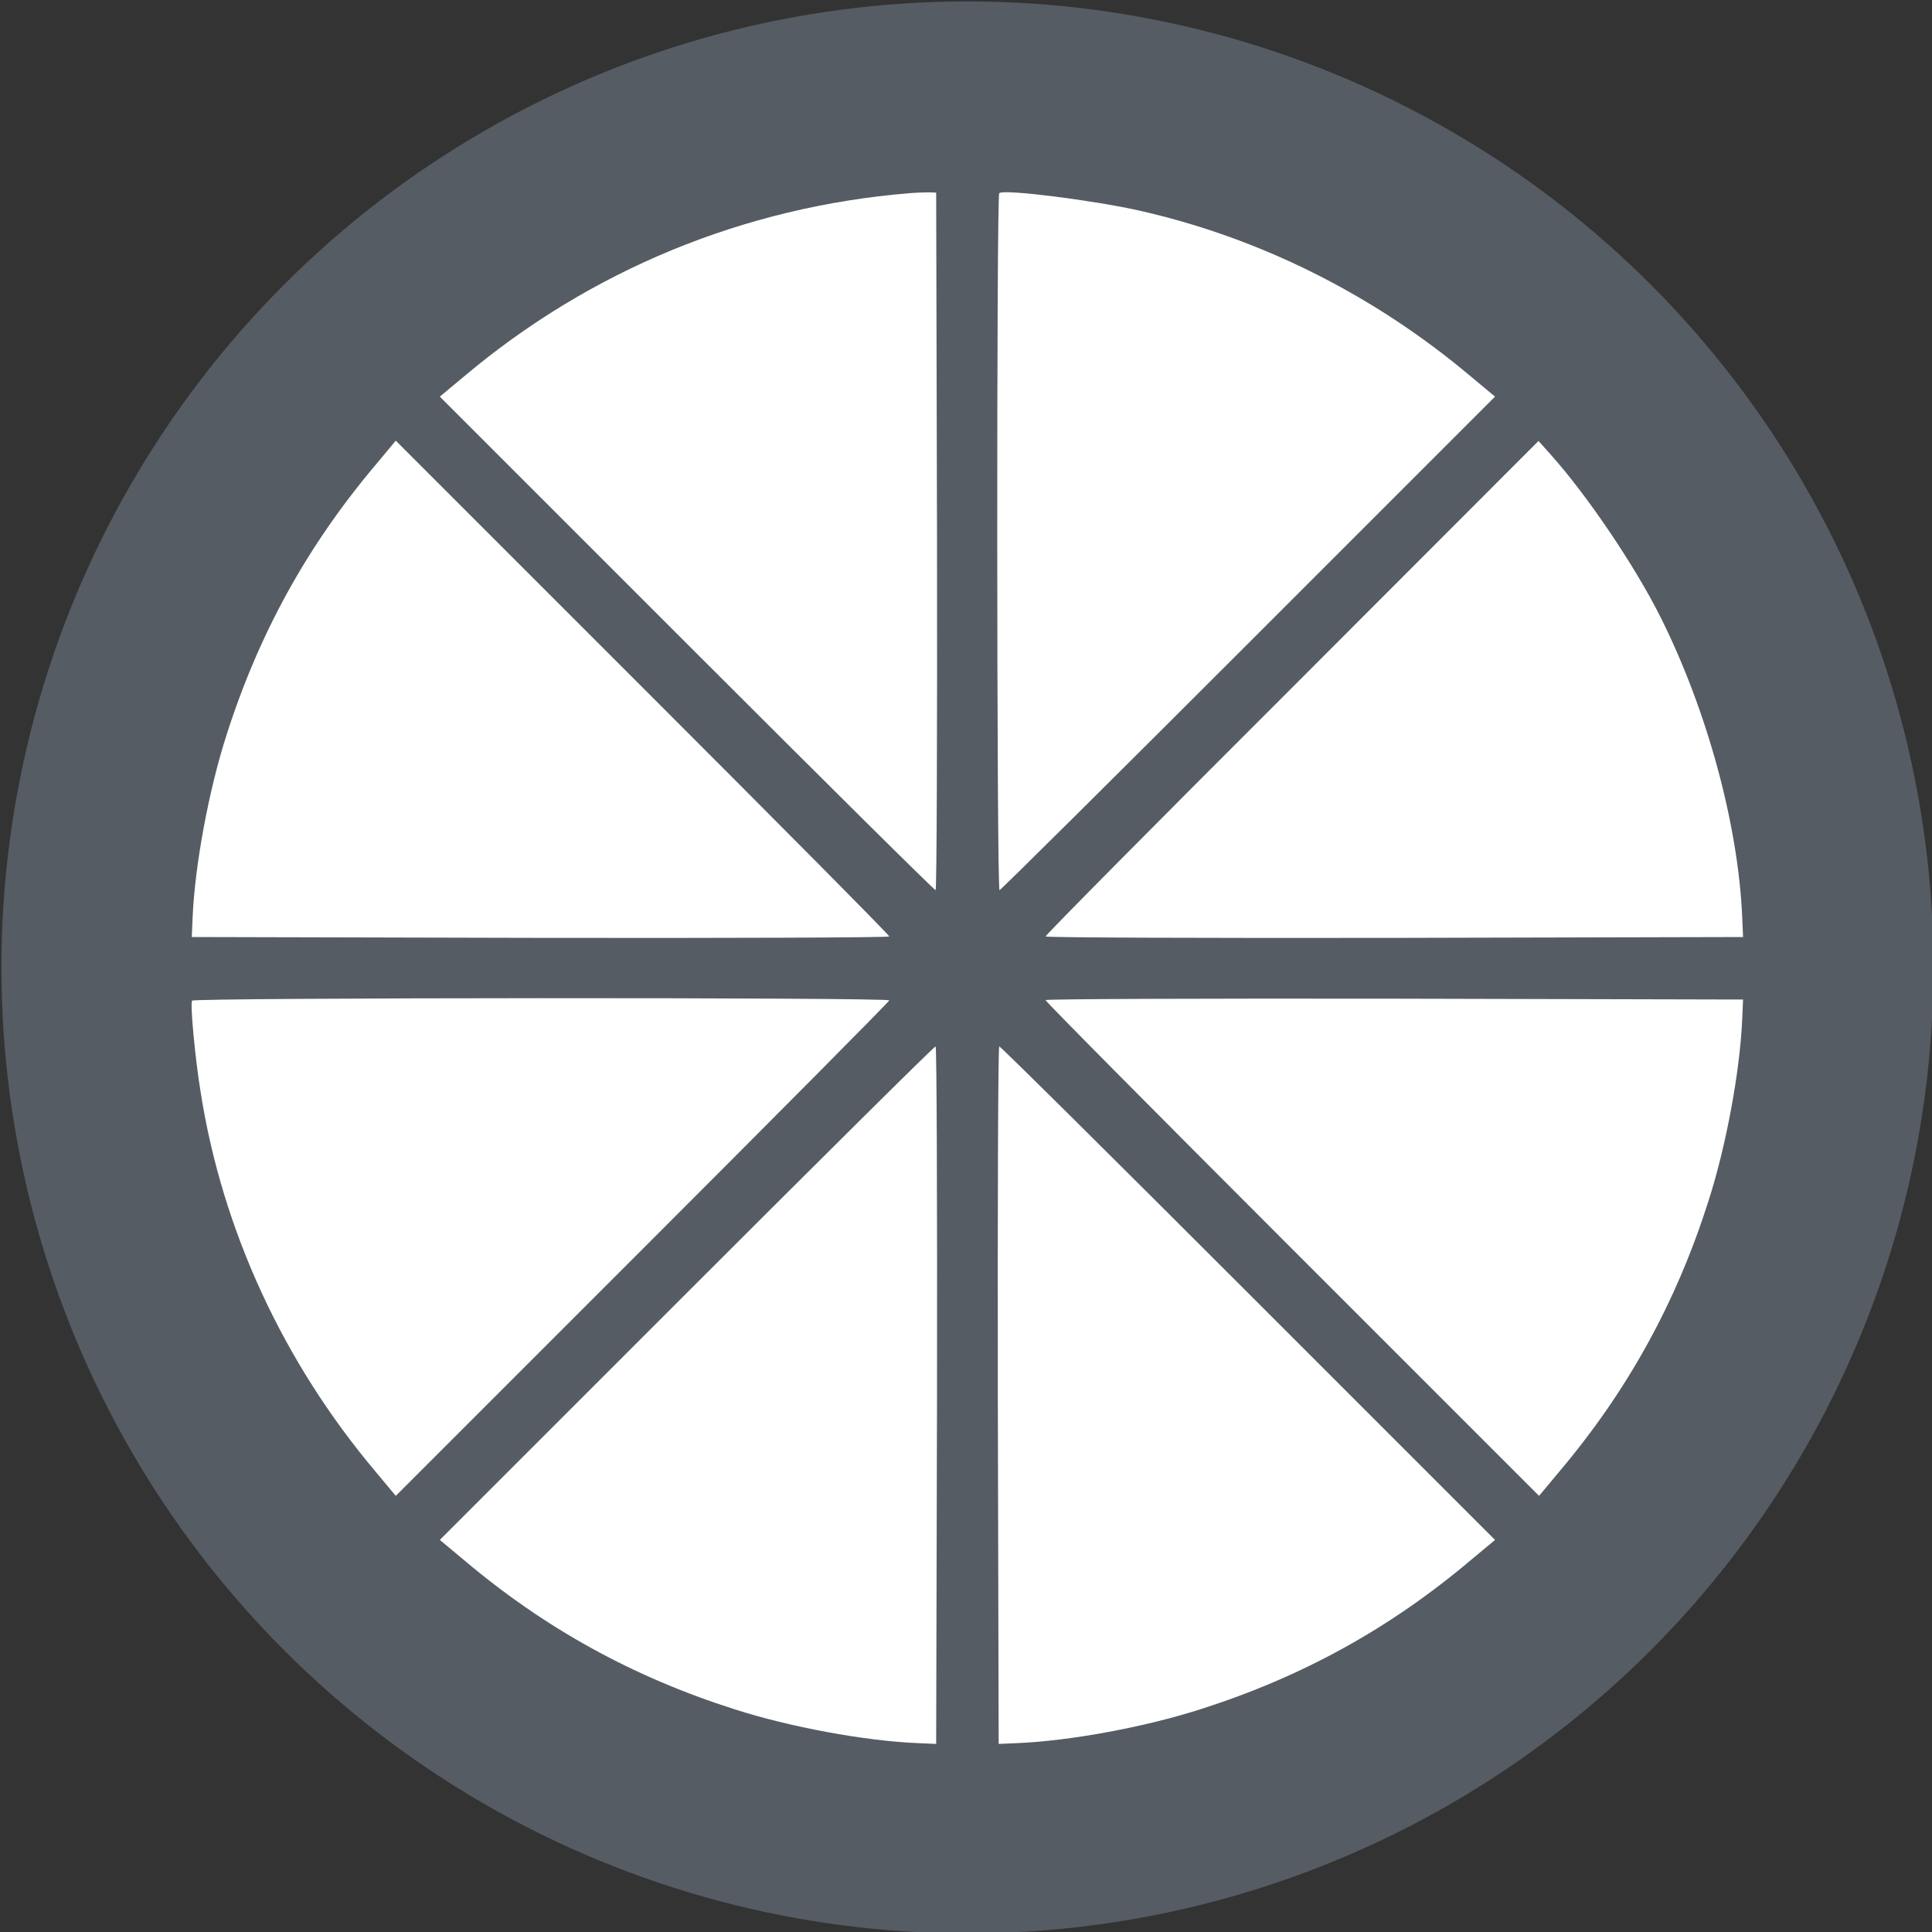 <?xml version="1.0" encoding="UTF-8" standalone="no"?>
<svg
   xmlns:dc="http://purl.org/dc/elements/1.1/"
   xmlns:cc="http://creativecommons.org/ns#"
   xmlns:rdf="http://www.w3.org/1999/02/22-rdf-syntax-ns#"
   xmlns:svg="http://www.w3.org/2000/svg"
   xmlns="http://www.w3.org/2000/svg"
   id="svg3761"
   viewBox="0 0 680 680"
   height="680"
   width="680"
   version="1.0">
  <rect x="0" y="0" width="680" height="680" fill="#333333" stroke="none"/>
  <defs
     id="defs3765" />
  <g
     id="g3759"
     transform="translate(-135,491) scale(0.1,-0.1)">
    <circle
       id="circle3741"
       fill="#565C64"
       r="3400"
       cy="1505"
       cx="4755" />
    <path
       id="path3743"
       style="fill:#ffffff"
       d="M4550 4230 c-582 -48 -1123 -271 -1568 -646 l-84 -70 869 -869 c477 -477 871 -868 876 -868 4 0 6 552 5 1228 l-3 1227 -25 1 c-14 0 -45 -1 -70 -3z" />
    <path
       id="path3745"
       style="fill:#ffffff"
       d="M4867 4230 c-10 -9 -9 -2453 1 -2453 4 0 398 391 875 868 l869 869 -84 70 c-344 290 -749 492 -1178 587 -166 36 -469 74 -483 59z" />
    <path
       id="path3747"
       style="fill:#ffffff"
       d="M2673 3275 c-241 -285 -412 -595 -526 -953 -63 -196 -111 -458 -119 -640 l-3 -70 1228 -3 c675 -1 1227 1 1227 5 0 5 -391 399 -868 876 l-869 869 -70 -84z" />
    <path
       id="path3749"
       style="fill:#ffffff"
       d="M5898 2490 c-478 -477 -868 -871 -868 -876 0 -4 552 -6 1228 -5 l1227 3 -3 70 c-14 326 -124 729 -287 1055 -91 182 -259 430 -387 573 l-43 48 -867 -868z" />
    <path
       id="path3751"
       style="fill:#ffffff"
       d="M2026 1388 c-7 -11 10 -198 30 -321 76 -486 291 -952 617 -1338 l70 -84 869 869 c477 477 868 871 868 875 0 11 -2448 10 -2454 -1z" />
    <path
       id="path3753"
       style="fill:#ffffff"
       d="M5030 1390 c0 -5 391 -399 868 -876 l869 -869 70 84 c241 285 412 595 526 953 63 196 111 458 119 640 l3 70 -1227 3 c-676 1 -1228 -1 -1228 -5z" />
    <path
       id="path3755"
       style="fill:#ffffff"
       d="M3767 359 l-869 -869 84 -70 c285 -241 595 -412 953 -526 196 -63 458 -111 640 -119 l70 -3 3 1228 c1 675 -1 1227 -5 1227 -5 0 -399 -391 -876 -868z" />
    <path
       id="path3757"
       style="fill:#ffffff"
       d="M4862 0 l3 -1228 70 3 c182 8 444 56 640 119 358 114 668 285 953 526 l84 70 -869 869 c-477 477 -871 868 -876 868 -4 0 -6 -552 -5 -1227z" />
  </g>
</svg>
